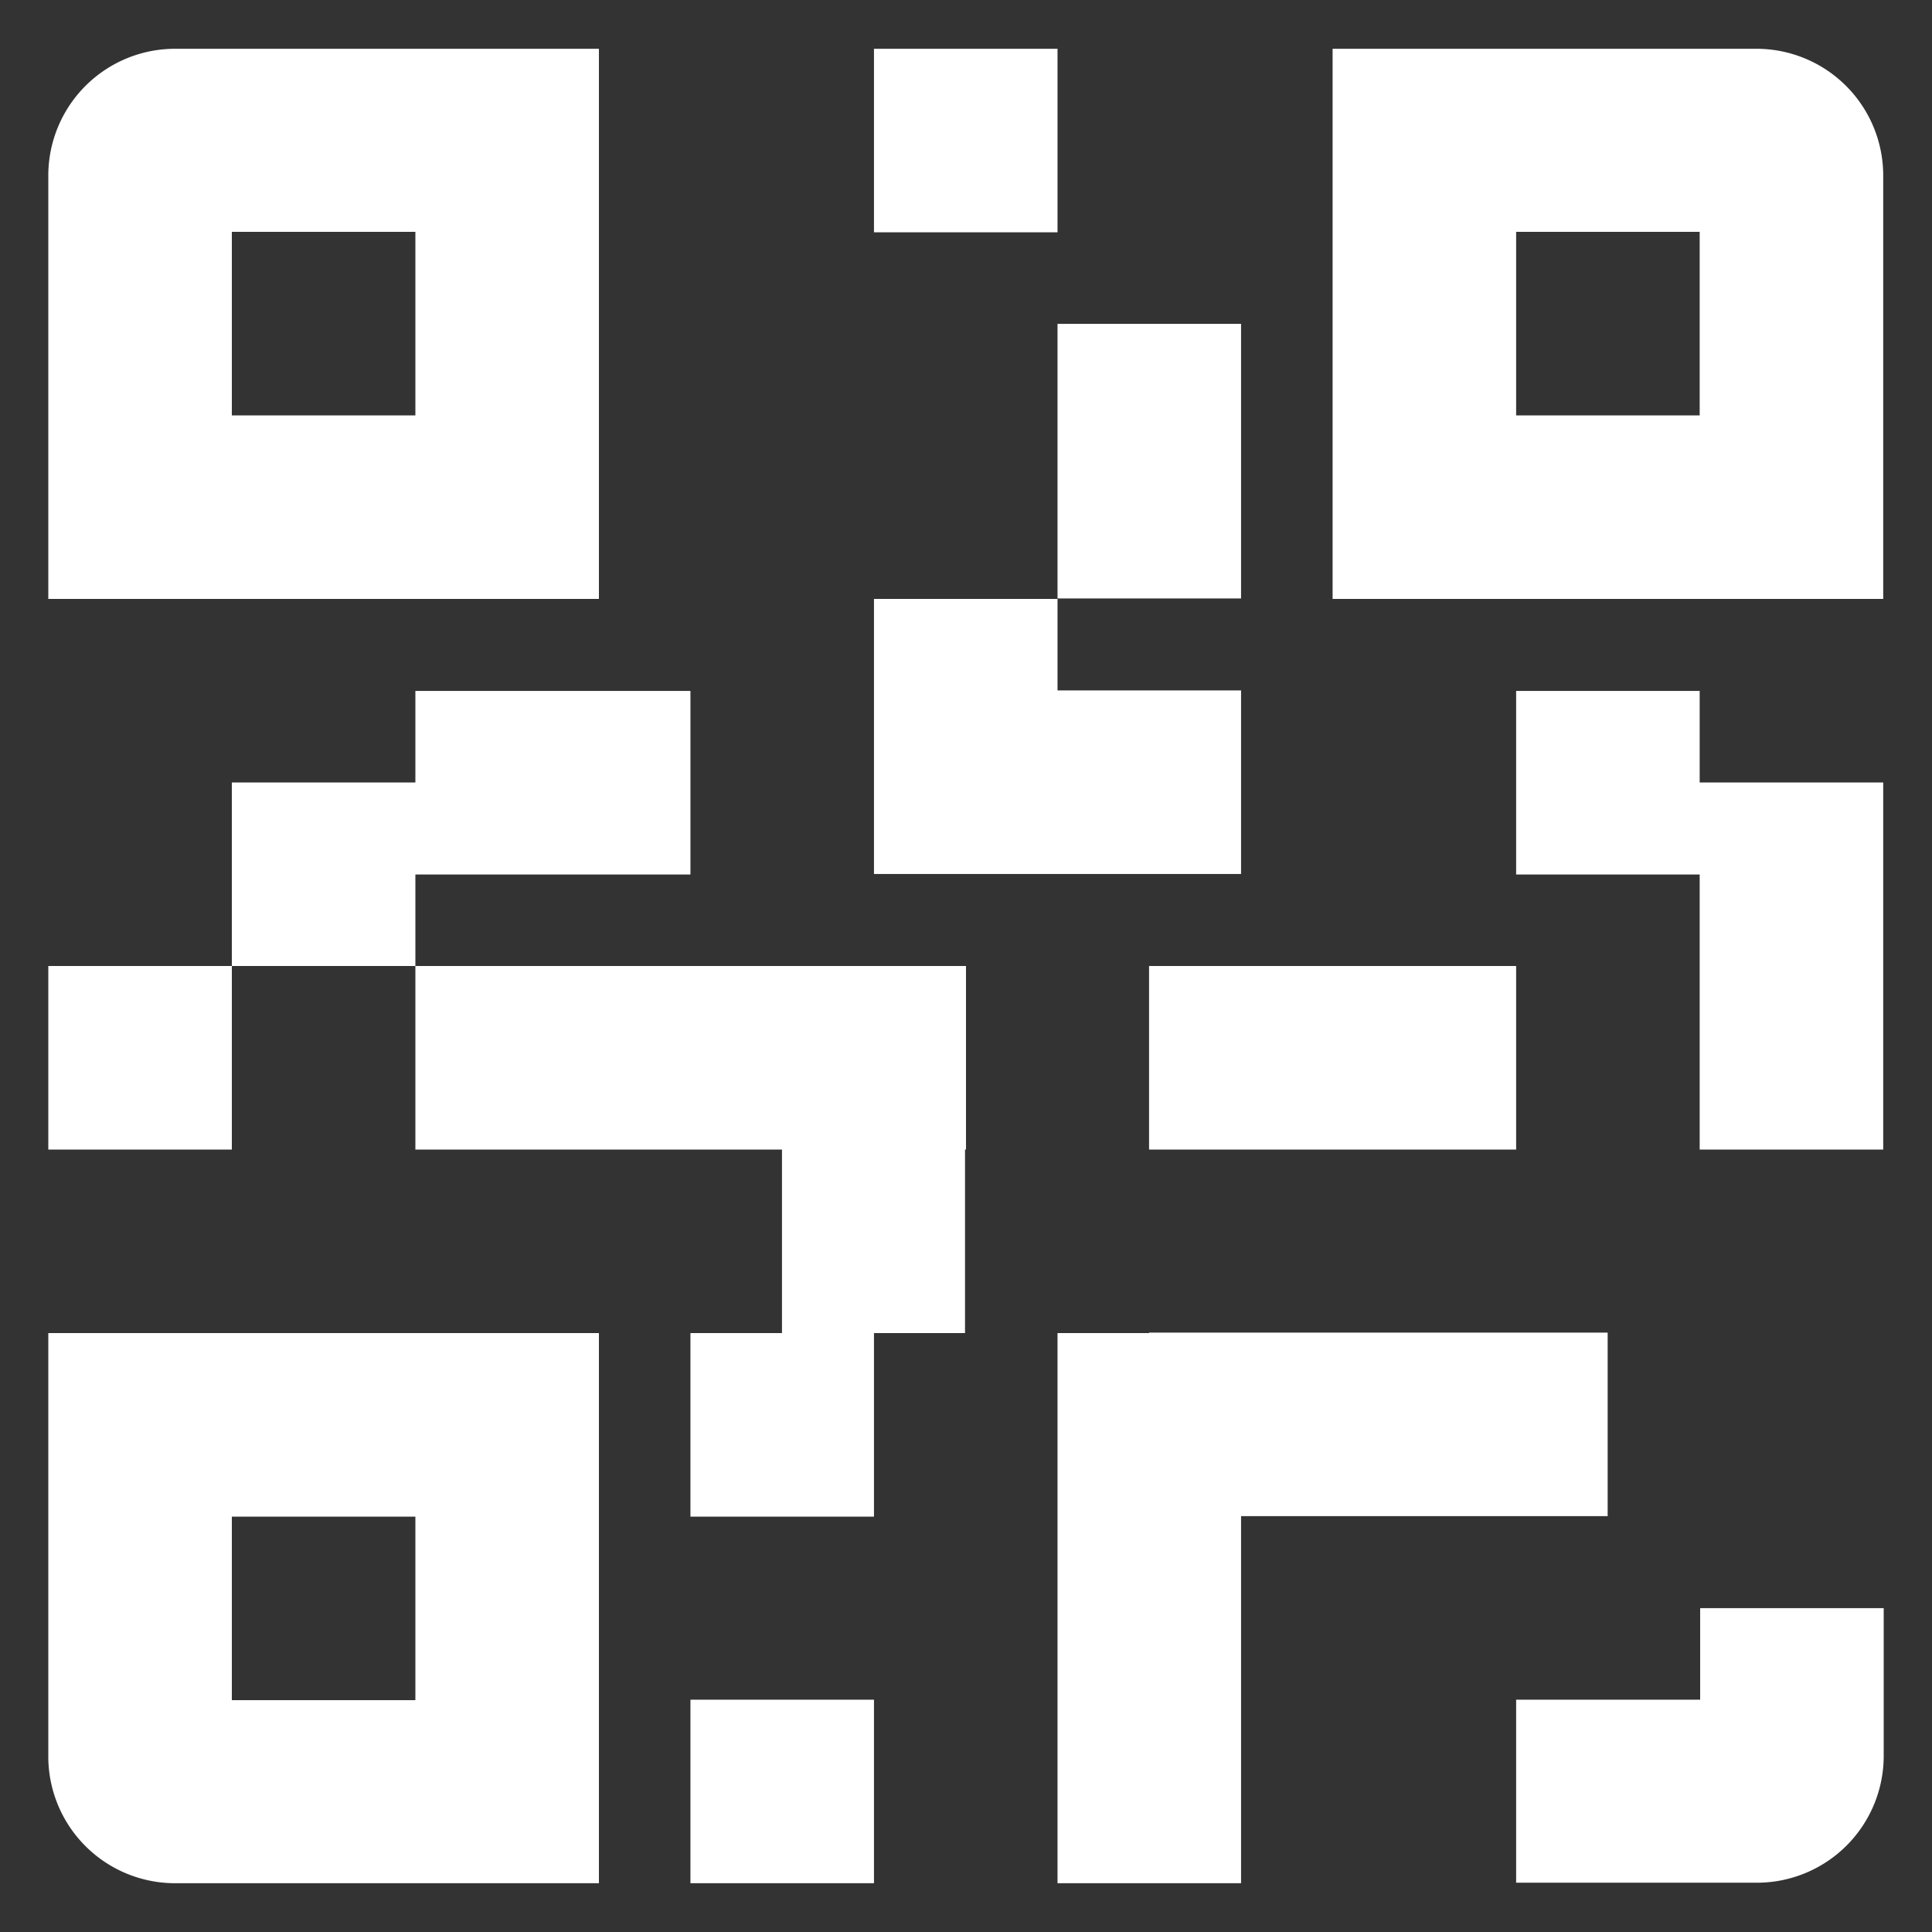 <svg xmlns="http://www.w3.org/2000/svg" version="1.1" xmlns:xlink="http://www.w3.org/1999/xlink" width="512" height="512" x="0" y="0" viewBox="0 0 100 100" style="enable-background:new 0 0 512 512" xml:space="preserve" class=""><rect x="0" y="0" width="100" height="100" fill="#333333" stroke="none"/><g><path d="M31 2.525H9.063A6.563 6.563 0 0 0 2.5 9.09V31H31zM21.5 21.5H12V12h9.5zM90.911 2.525H68.975V31h28.5V9.089a6.563 6.563 0 0 0-6.564-6.564zM87.975 21.5h-9.5V12h9.5zM9.063 97.475H31V69H2.5v21.911a6.563 6.563 0 0 0 6.563 6.564zM12 78.5h9.5V88H12zM21.5 45.263h14.237v-9.5H21.5V40.5H12V50H2.5v9.5H12V50h9.5v9.5h18.975V69h9.474v-9.5H50V50H21.5zM45.237 2.525h9.5v9.5h-9.5zM35.737 87.975h9.5v9.5h-9.5zM35.737 69h9.5v9.5h-9.5zM97.475 59.5v-19h-9.5v-4.737h-9.5v9.5h9.5V59.5zM83.212 78.475v-9.5H59.475V69h-4.738v28.475h9.5v-19zM88 83.237v4.738h-9.525v9.474h12.462a6.563 6.563 0 0 0 6.563-6.563v-7.649zM45.237 45.237h19v-9.5h-9.5V31h-9.5v9.5zM54.737 16.763h9.5v14.212h-9.5zM59.475 50v9.5h19V50h-9.5z" fill="#ffffff" opacity="1" data-original="#000000" class=""></path></g></svg>